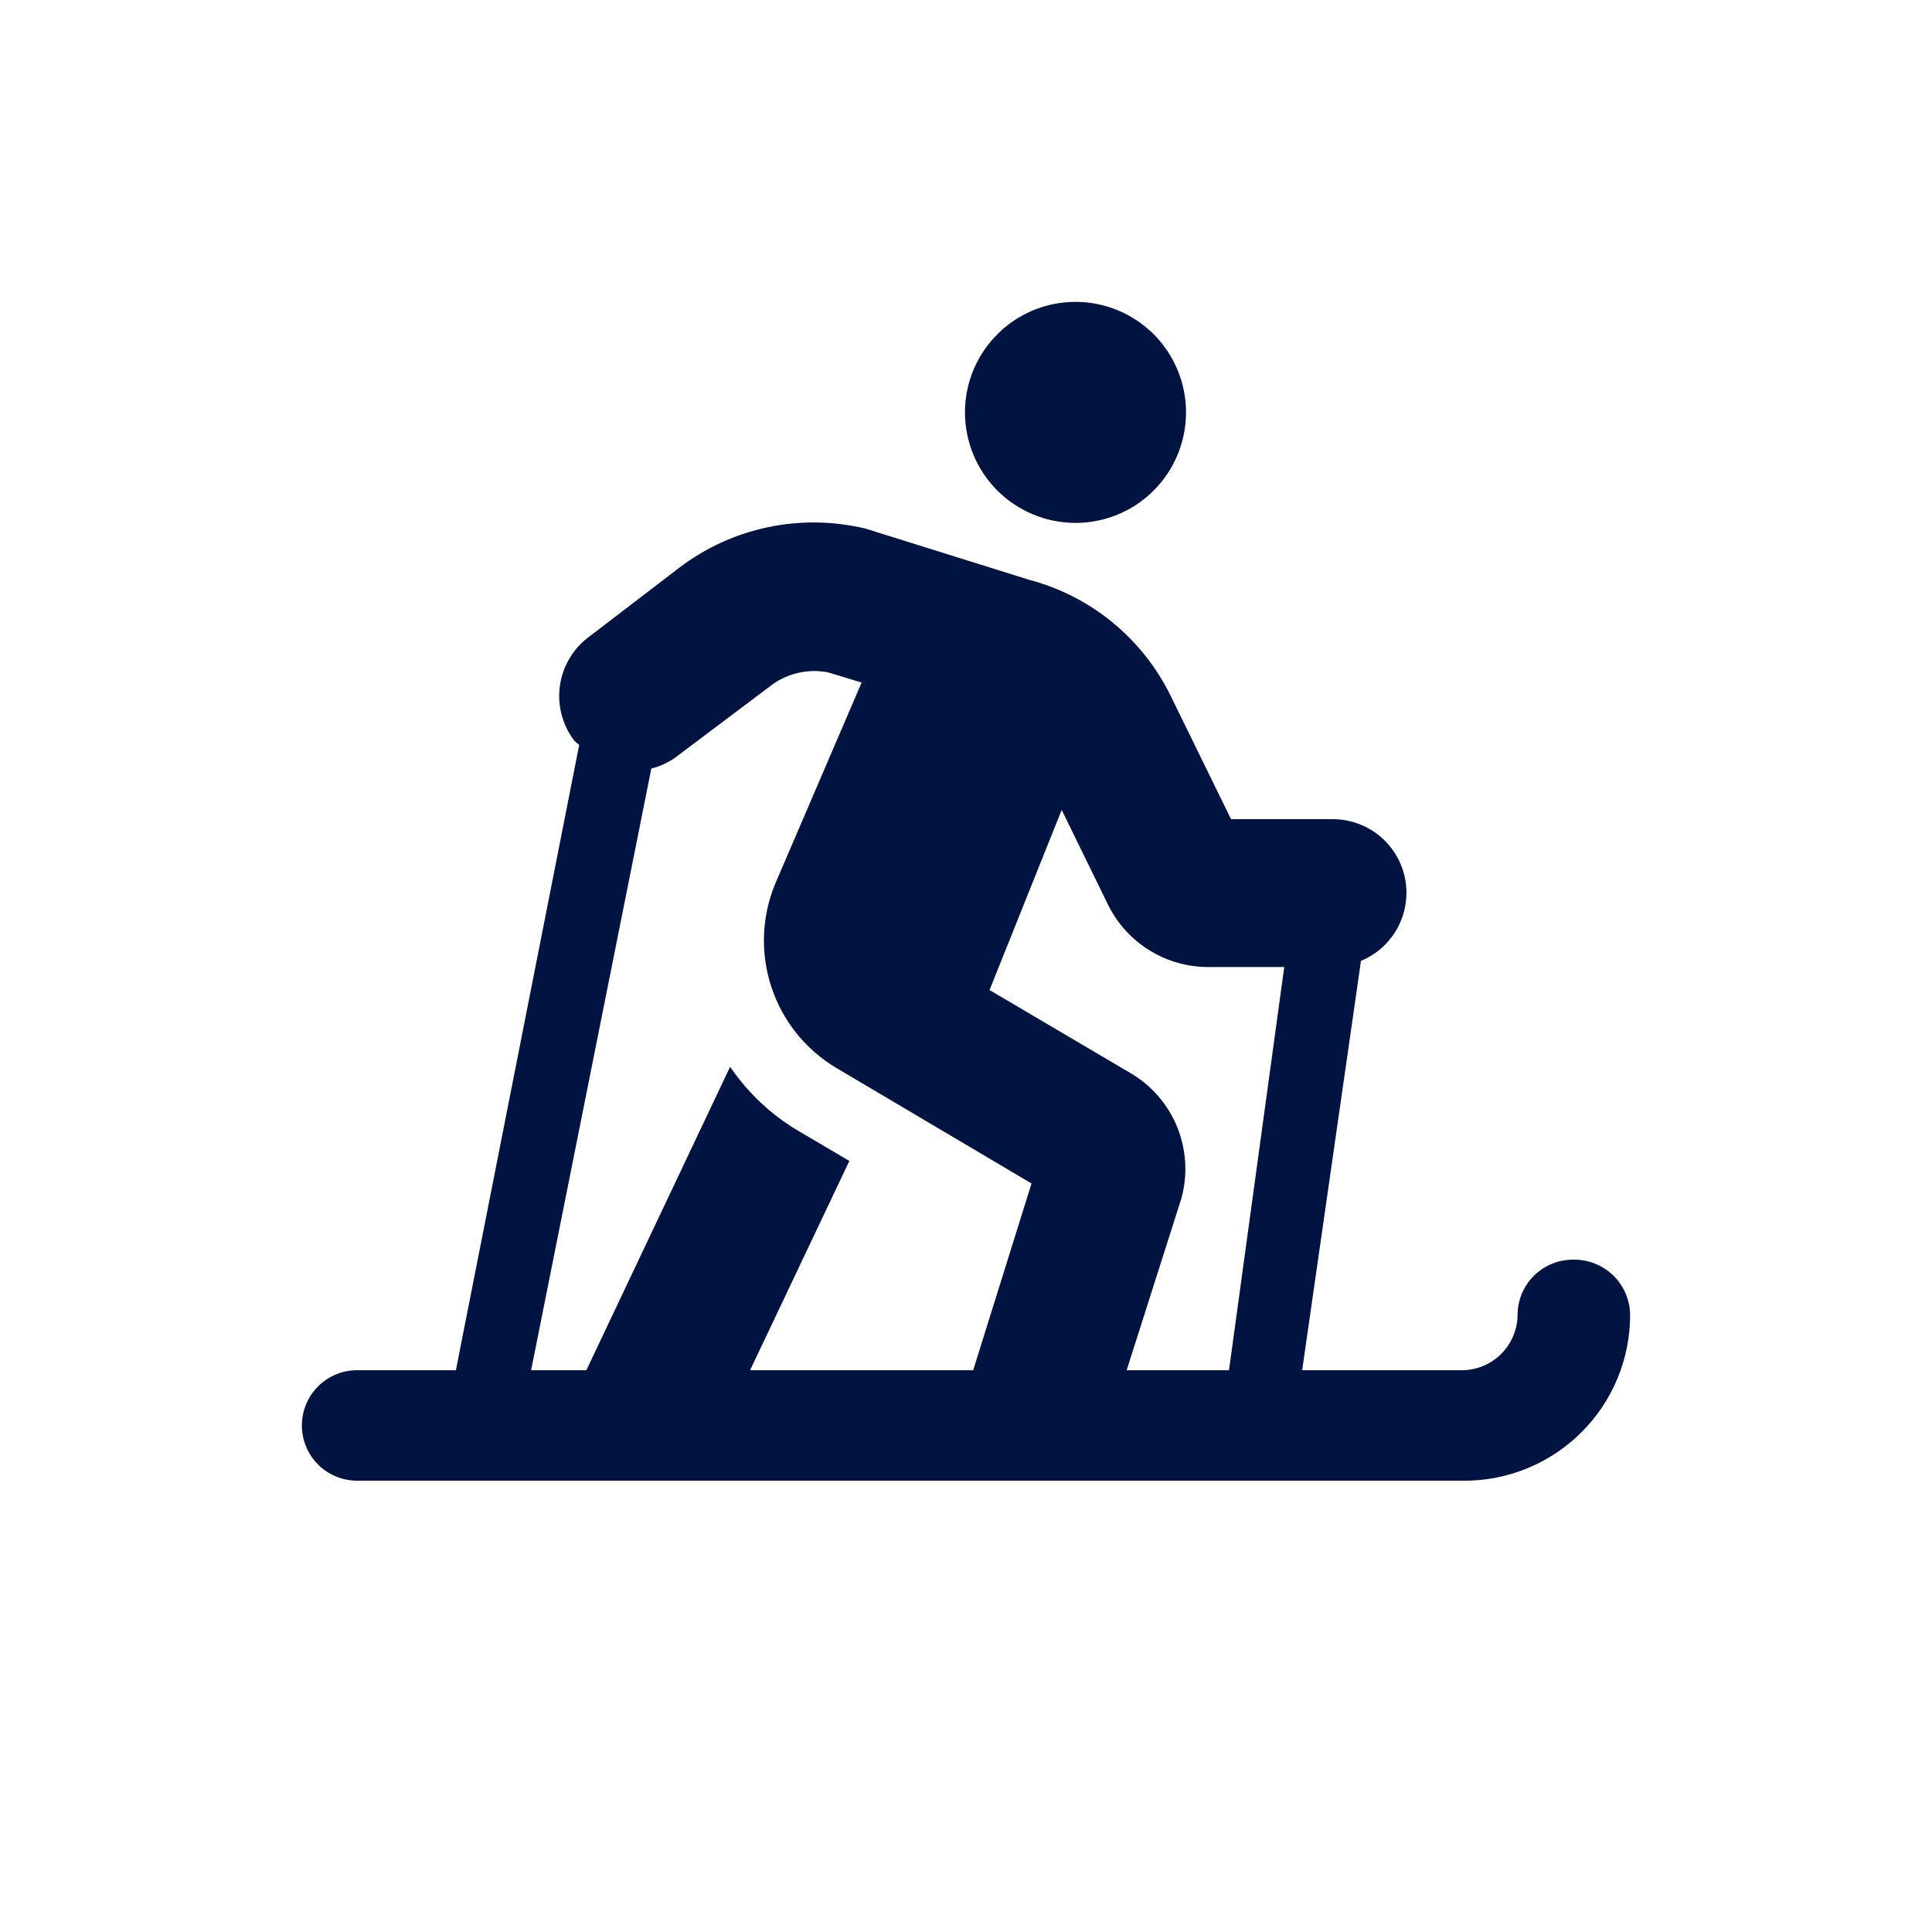 <svg width="32" height="32" viewBox="0 0 32 32" fill="none" xmlns="http://www.w3.org/2000/svg">
<path d="M17.814 8.661C18.176 8.661 18.529 8.554 18.831 8.353C19.132 8.151 19.366 7.865 19.505 7.531C19.643 7.197 19.68 6.828 19.609 6.473C19.538 6.118 19.364 5.792 19.108 5.536C18.852 5.28 18.526 5.106 18.171 5.035C17.816 4.965 17.448 5.001 17.113 5.139C16.779 5.278 16.493 5.513 16.291 5.814C16.09 6.115 15.983 6.468 15.983 6.831C15.983 7.316 16.176 7.782 16.519 8.125C16.863 8.468 17.328 8.661 17.814 8.661ZM26.051 20.864C25.808 20.864 25.575 20.961 25.404 21.133C25.232 21.304 25.136 21.537 25.136 21.78C25.133 22.022 25.036 22.253 24.865 22.424C24.694 22.596 24.462 22.693 24.22 22.695H21.568L22.542 15.915C22.802 15.807 23.017 15.613 23.15 15.365C23.283 15.117 23.326 14.831 23.273 14.555C23.219 14.278 23.071 14.029 22.855 13.849C22.638 13.67 22.366 13.57 22.085 13.568H20.39L19.398 11.542C19.169 11.068 18.839 10.649 18.433 10.314C18.026 9.979 17.552 9.736 17.042 9.602L14.331 8.754C13.8 8.628 13.248 8.62 12.715 8.733C12.181 8.846 11.679 9.076 11.246 9.407L9.729 10.568C9.477 10.765 9.314 11.053 9.272 11.37C9.231 11.687 9.316 12.008 9.508 12.263C9.535 12.29 9.563 12.316 9.593 12.339L7.551 22.695H5.915C5.673 22.695 5.44 22.791 5.268 22.963C5.096 23.135 5 23.367 5 23.61C5 23.853 5.096 24.086 5.268 24.257C5.44 24.429 5.673 24.525 5.915 24.525H24.22C24.584 24.53 24.945 24.462 25.282 24.326C25.619 24.19 25.925 23.989 26.184 23.733C26.442 23.478 26.648 23.174 26.788 22.838C26.928 22.503 27 22.143 27 21.78C26.999 21.657 26.973 21.536 26.925 21.423C26.876 21.31 26.806 21.208 26.718 21.123C26.629 21.038 26.525 20.971 26.41 20.927C26.296 20.882 26.174 20.861 26.051 20.864ZM16.119 22.695H12.424L14.068 19.229L13.22 18.729C12.771 18.463 12.387 18.101 12.093 17.669L9.712 22.695H8.797L10.788 12.729C10.952 12.689 11.105 12.614 11.237 12.508L12.746 11.373C12.88 11.266 13.036 11.19 13.203 11.149C13.37 11.108 13.543 11.103 13.712 11.136L14.271 11.305L12.848 14.619C12.616 15.165 12.59 15.776 12.774 16.34C12.957 16.903 13.339 17.382 13.848 17.686L17.085 19.602L16.119 22.695ZM20.356 22.695H18.661L19.568 19.848C19.675 19.456 19.65 19.041 19.497 18.665C19.344 18.29 19.071 17.975 18.72 17.771L16.39 16.398L17.585 13.415L18.356 14.992C18.508 15.298 18.742 15.556 19.033 15.737C19.323 15.918 19.658 16.015 20 16.017H21.271L20.356 22.695Z" fill="#011441"/>
</svg>
